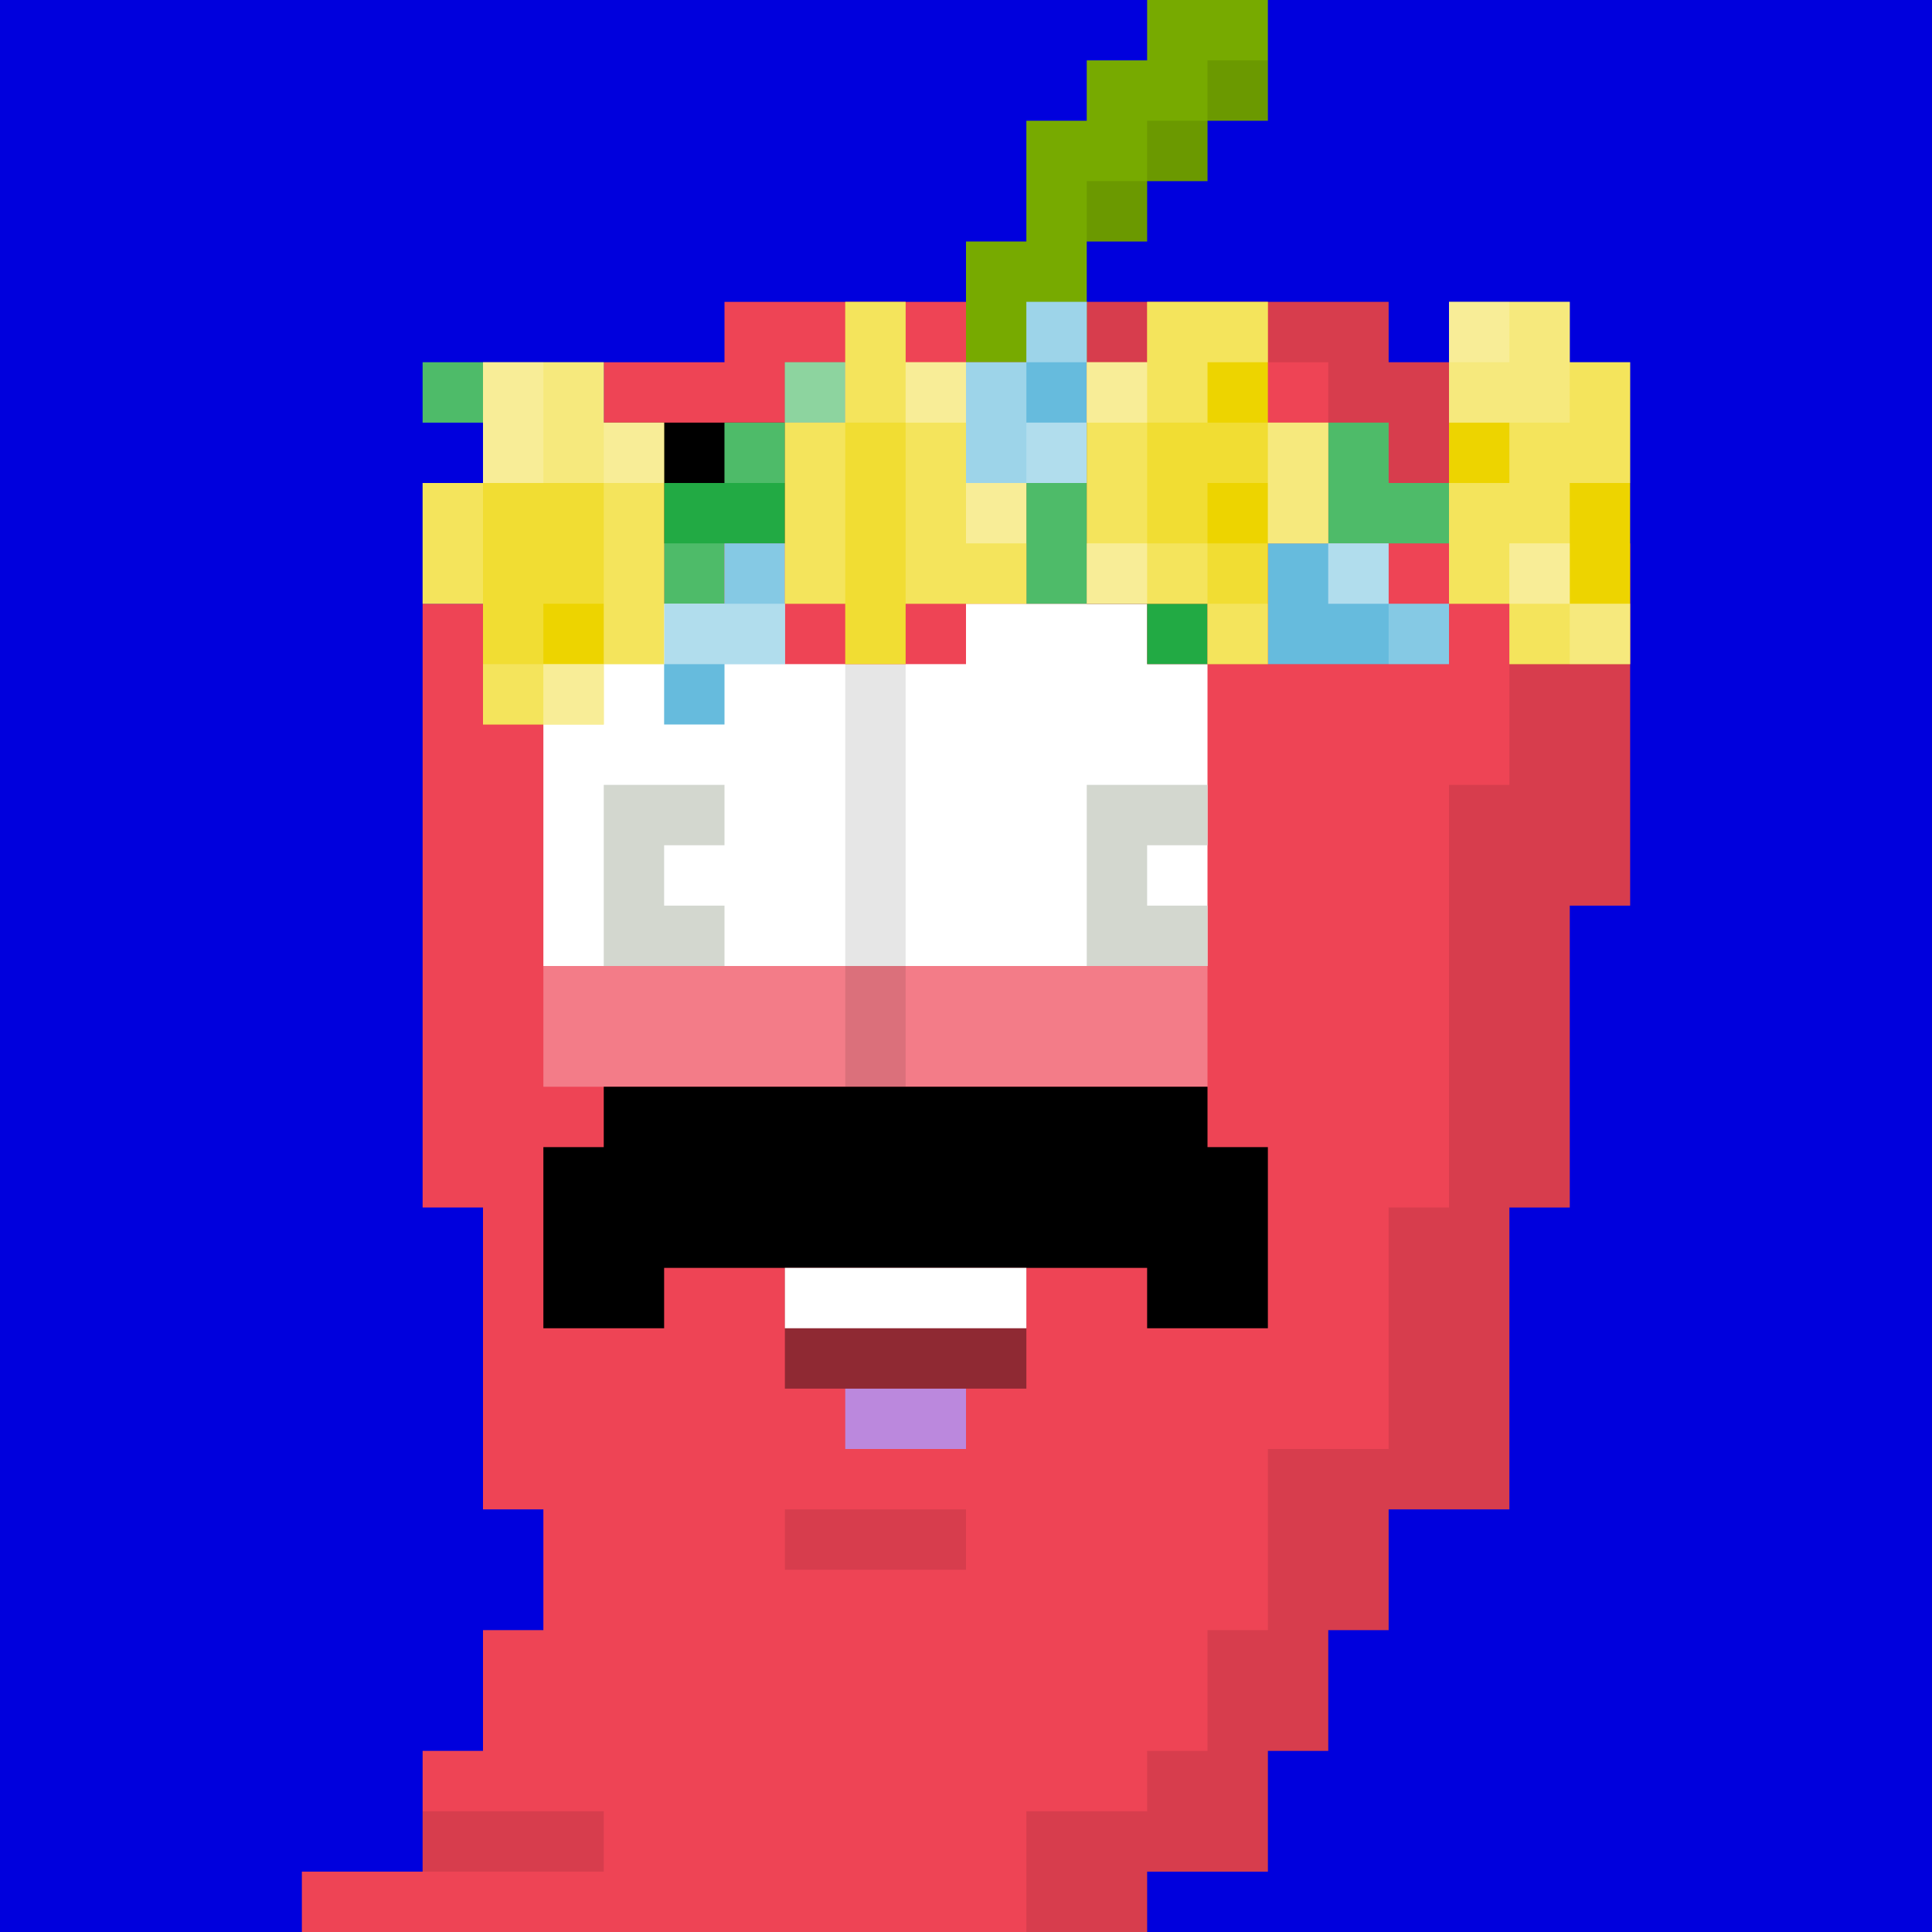 <svg version='1.1' viewBox='0 0 32 32' xmlns='http://www.w3.org/2000/svg' xmlns:xlink='http://www.w3.org/1999/xlink'><style> .a { fill: #00d; } .b { fill: #d3d7cf; } .c { fill: #3465a4; } .d { fill: #edd400; }</style><rect width='32' height='32' class='a'/><path d='m12 5h11v1h1v1h2v2h1v6h-1v5h-1v5h-2v2h-1v2h-1v2h-2v1h-14v-1h2v-2h1v-2h1v-2h-1v-5h-1v-10h3v-4h2v-1z' fill='#e45'/><g fill='#fff'><path d='m10 10h3v1h3v-1h3v1h1v5h-11v-5h1v-1z'/><path d='M9 16H20V18H9V16Z' opacity='.3'/></g><rect x='14' y='23' width='2' height='1' fill='#b8d'/><path d='m21 0h-2v1h-1v1h-1v2h-1v2h2v-2h1v-1h1v-1h1v-2z' fill='#7a0'/><path class='b' d='m10 13h2v1h-1v1h1v1h-2v-3zm8 0h2v1h-1v1h1v1h-2v-3z'/><g fill='#000'><path d='m17 21h-4v2h4v-2z' opacity='.4'/><path d='m10 7v1h-1v2h2v-1h3v-2h-4zm5 0v2h3v1h2v-2h-1v-1h-4zm-5 11v1h-1v3h2v-1h8v1h2v-3h-1v-1h-10z'/><path d='m20 1h1v1h-1v-1zm-1 2v-1h1v1h-1zm0 0v1h-1v-1h1zm0 2h-1v1h-2v1h2v-1h1v-1zm2 0h2v1h1v1h2v2h1v6h-1v5h-1v5h-2v2h-1v2h-1v2h-2v1h-2v-2h2v-1h1v-2h1v-3h2v-4h1v-7h1v-4h-1v-1h-1v-1h-1v-1h-1v-1zm-6 6h-1v7h1v-7zm-2 14h3v1h-3v-1zm-6 5h3v1h-3v-1z' opacity='.1'/></g><rect x='13' y='21' width='4' height='1' fill='#fff'/><path d='m8 6h-1v1h1v-1zm4 2h-1v2h1v-1h1v-2h1v-1h-1v1h-1v1zm5 0h1v2h-1v-2zm3 2h-1v1h1v-1zm3-2h1v1h-2v-2h1v1z' fill='#2a4'/><path d='m17 5h1v3h-2v-2h1v-1zm-5 4h1v2h-1v1h-1v-2h1v-1zm10 0h-1v2h3v-1h-1v-1h-1z' fill='#6bd'/><path class='d' d='m14 5h1v1h1v2h1v2h-2v1h-1v-1h-1v-3h1v-2zm8 2h-1v-2h-2v1h-1v4h2v1h1v-2h1v-2zm5-1h-1v-1h-2v5h1v1h2v-5zm-17 0h-2v2h-1v2h1v2h2v-1h1v-4h-1v-1z'/><g fill='#fff'><path d='m18 6h-1v-1h1v1zm6 4h1v1h2v-1h-1v-2h1v-2h-1v-1h-2v2h1v1h-2v-1h-3v-1h1v-1h-2v1h-1v1h-1v-1h-2v-1h-1v1h-1v1h-1v1h1v1h-2v-2h-1v-1h-3v1h1v1h-1v2h1v2h2v-1h3v-1h1v1h1v-1h5v1h1v-2h1v1h1v1h1v-1zm0 0h-1v-1h1v1zm-3-1h-1v-1h1v1zm-6 1v-2h-1v2h1zm-6 0v-1h-1v1h1zm0 0h1v1h-1v-1zm9-1v-1h-1v1h1z' opacity='.2'/><path d='m14 5h1v1h2v1h1v-1h1v-1h2v1h-1v1h-1v2h1v1h-2v-2h-1v2h-2v-3h-1v3h-1v-4h1v-1zm-4 6h3v-1h-2v-3h-1v-1h-2v2h-1v2h1v-2h2v3zm0 0v1h-2v-1h2zm10-1h1v1h-1v-1zm-2-4h-1v-1h1v1zm5 3h-1v-2h-1v2h1v1h1v-1zm2-1h-1v2h1v1h2v-1h-1v-2h1v-2h-1v-1h-2v2h1v1z' opacity='.2'/><path d='m26 5h-2v2h2v-2zm-16 1h-2v2h3v-1h-1v-1zm-1 5h1v1h-1v-1zm4-1h-2v1h2v-1zm0-4h1v1h-1v-1zm3 0h-1v1h1v-1zm0 2h1v1h-1v-1zm2-1h-1v1h1v-1zm0 0h1v-1h-1v1zm1 2h-1v1h1v-1zm2-2h1v2h-1v-2zm4 2h1v1h-1v-1zm1 1v1h1v-1h-1z' opacity='.2'/><path d='m25 5h-1v1h1v-1zm-16 1h-1v2h1v-2zm2 1h-1v1h1v-1zm4-1h1v1h-1v-1zm2 2h-1v1h1v-1zm1-2h1v1h-1v-1zm1 3h-1v1h1v-1zm-10 2h1v1h-1v-1zm16-2h1v1h-1v-1zm-2 0h-1v1h1v-1z' opacity='.2'/></g></svg>